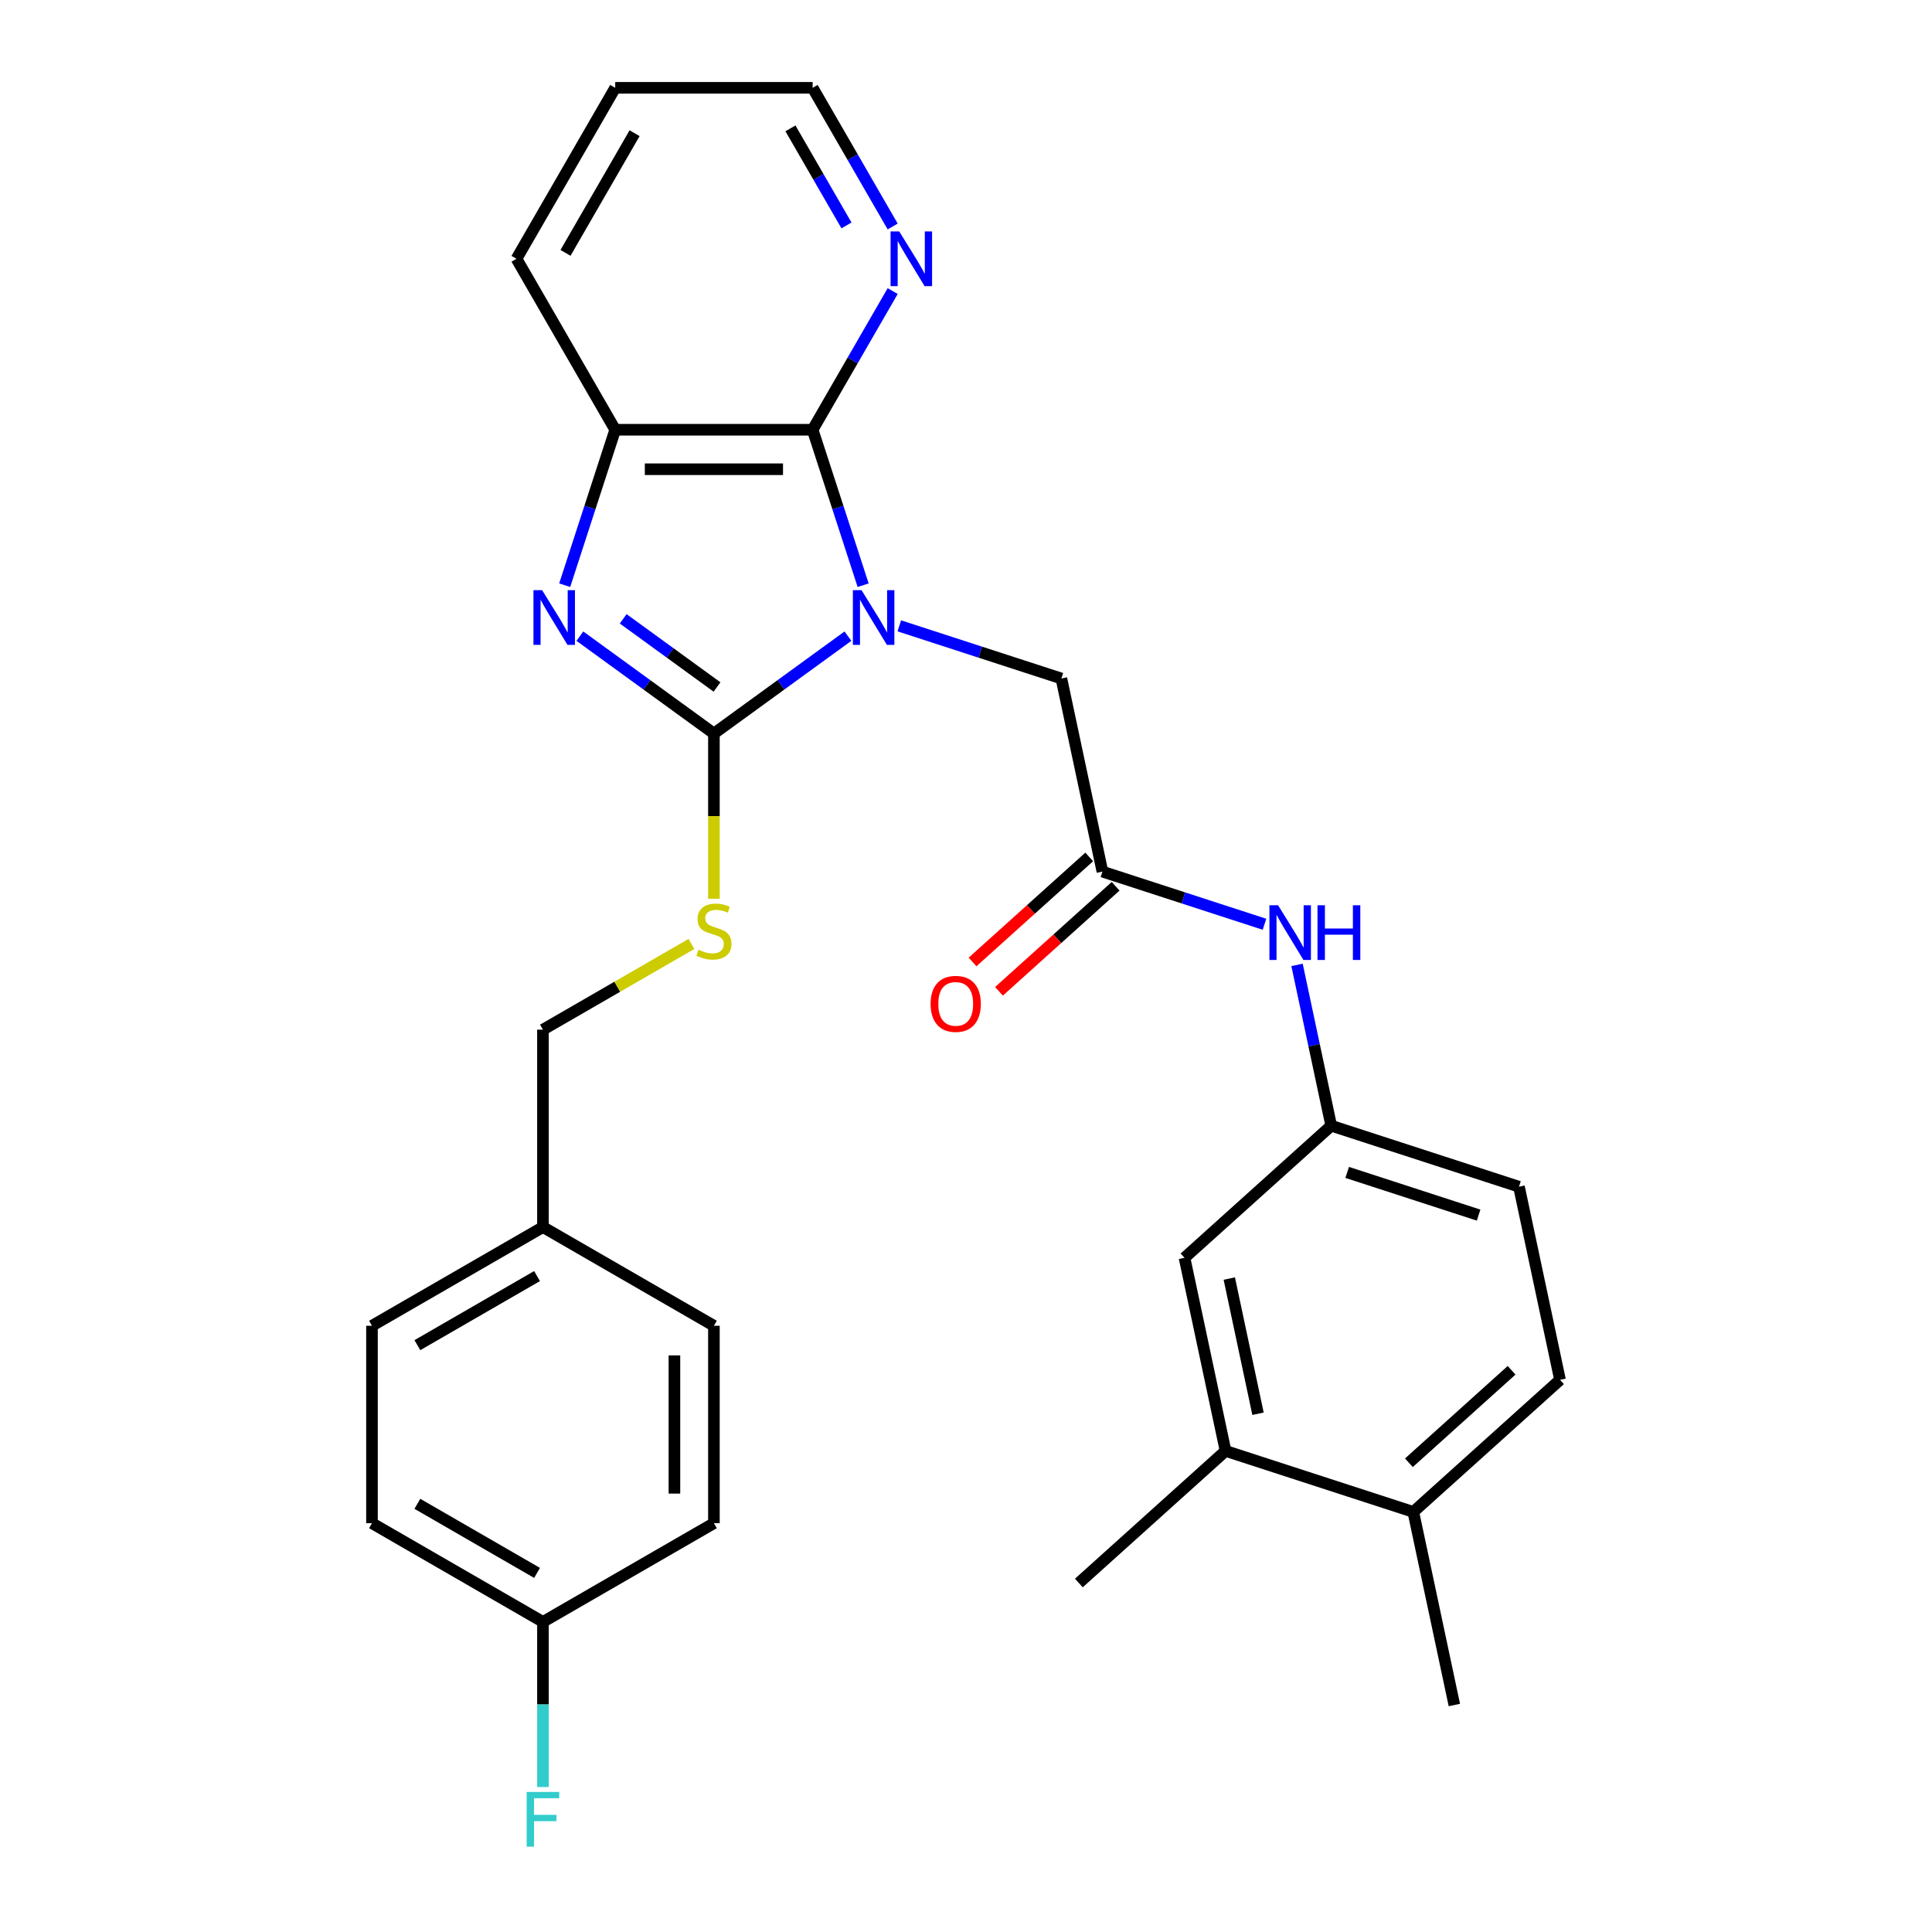<?xml version='1.0' encoding='iso-8859-1'?>
<svg version='1.1' baseProfile='full'
              xmlns='http://www.w3.org/2000/svg'
                      xmlns:rdkit='http://www.rdkit.org/xml'
                      xmlns:xlink='http://www.w3.org/1999/xlink'
                  xml:space='preserve'
width='1000px' height='1000px' viewBox='0 0 1000 1000'>
<!-- END OF HEADER -->
<rect style='opacity:1.0;fill:#FFFFFF;stroke:none' width='1000' height='1000' x='0' y='0'> </rect>
<path class='bond-0' d='M 438.893,329.277 L 404.207,354.478' style='fill:none;fill-rule:evenodd;stroke:#0000FF;stroke-width:6px;stroke-linecap:butt;stroke-linejoin:miter;stroke-opacity:1' />
<path class='bond-0' d='M 404.207,354.478 L 369.521,379.678' style='fill:none;fill-rule:evenodd;stroke:#000000;stroke-width:6px;stroke-linecap:butt;stroke-linejoin:miter;stroke-opacity:1' />
<path class='bond-2' d='M 446.757,302.903 L 433.684,262.67' style='fill:none;fill-rule:evenodd;stroke:#0000FF;stroke-width:6px;stroke-linecap:butt;stroke-linejoin:miter;stroke-opacity:1' />
<path class='bond-2' d='M 433.684,262.67 L 420.612,222.438' style='fill:none;fill-rule:evenodd;stroke:#000000;stroke-width:6px;stroke-linecap:butt;stroke-linejoin:miter;stroke-opacity:1' />
<path class='bond-4' d='M 465.482,323.937 L 507.425,337.565' style='fill:none;fill-rule:evenodd;stroke:#0000FF;stroke-width:6px;stroke-linecap:butt;stroke-linejoin:miter;stroke-opacity:1' />
<path class='bond-4' d='M 507.425,337.565 L 549.368,351.194' style='fill:none;fill-rule:evenodd;stroke:#000000;stroke-width:6px;stroke-linecap:butt;stroke-linejoin:miter;stroke-opacity:1' />
<path class='bond-1' d='M 369.521,379.678 L 334.835,354.478' style='fill:none;fill-rule:evenodd;stroke:#000000;stroke-width:6px;stroke-linecap:butt;stroke-linejoin:miter;stroke-opacity:1' />
<path class='bond-1' d='M 334.835,354.478 L 300.149,329.277' style='fill:none;fill-rule:evenodd;stroke:#0000FF;stroke-width:6px;stroke-linecap:butt;stroke-linejoin:miter;stroke-opacity:1' />
<path class='bond-1' d='M 371.128,355.585 L 346.847,337.944' style='fill:none;fill-rule:evenodd;stroke:#000000;stroke-width:6px;stroke-linecap:butt;stroke-linejoin:miter;stroke-opacity:1' />
<path class='bond-1' d='M 346.847,337.944 L 322.567,320.304' style='fill:none;fill-rule:evenodd;stroke:#0000FF;stroke-width:6px;stroke-linecap:butt;stroke-linejoin:miter;stroke-opacity:1' />
<path class='bond-6' d='M 369.521,379.678 L 369.521,422.432' style='fill:none;fill-rule:evenodd;stroke:#000000;stroke-width:6px;stroke-linecap:butt;stroke-linejoin:miter;stroke-opacity:1' />
<path class='bond-6' d='M 369.521,422.432 L 369.521,465.185' style='fill:none;fill-rule:evenodd;stroke:#CCCC00;stroke-width:6px;stroke-linecap:butt;stroke-linejoin:miter;stroke-opacity:1' />
<path class='bond-29' d='M 292.286,302.903 L 305.358,262.67' style='fill:none;fill-rule:evenodd;stroke:#0000FF;stroke-width:6px;stroke-linecap:butt;stroke-linejoin:miter;stroke-opacity:1' />
<path class='bond-29' d='M 305.358,262.67 L 318.431,222.438' style='fill:none;fill-rule:evenodd;stroke:#000000;stroke-width:6px;stroke-linecap:butt;stroke-linejoin:miter;stroke-opacity:1' />
<path class='bond-3' d='M 420.612,222.438 L 318.431,222.438' style='fill:none;fill-rule:evenodd;stroke:#000000;stroke-width:6px;stroke-linecap:butt;stroke-linejoin:miter;stroke-opacity:1' />
<path class='bond-3' d='M 405.285,242.874 L 333.758,242.874' style='fill:none;fill-rule:evenodd;stroke:#000000;stroke-width:6px;stroke-linecap:butt;stroke-linejoin:miter;stroke-opacity:1' />
<path class='bond-7' d='M 420.612,222.438 L 441.332,186.549' style='fill:none;fill-rule:evenodd;stroke:#000000;stroke-width:6px;stroke-linecap:butt;stroke-linejoin:miter;stroke-opacity:1' />
<path class='bond-7' d='M 441.332,186.549 L 462.052,150.661' style='fill:none;fill-rule:evenodd;stroke:#0000FF;stroke-width:6px;stroke-linecap:butt;stroke-linejoin:miter;stroke-opacity:1' />
<path class='bond-24' d='M 318.431,222.438 L 267.34,133.946' style='fill:none;fill-rule:evenodd;stroke:#000000;stroke-width:6px;stroke-linecap:butt;stroke-linejoin:miter;stroke-opacity:1' />
<path class='bond-5' d='M 549.368,351.194 L 570.612,451.142' style='fill:none;fill-rule:evenodd;stroke:#000000;stroke-width:6px;stroke-linecap:butt;stroke-linejoin:miter;stroke-opacity:1' />
<path class='bond-8' d='M 570.612,451.142 L 612.555,464.77' style='fill:none;fill-rule:evenodd;stroke:#000000;stroke-width:6px;stroke-linecap:butt;stroke-linejoin:miter;stroke-opacity:1' />
<path class='bond-8' d='M 612.555,464.77 L 654.498,478.398' style='fill:none;fill-rule:evenodd;stroke:#0000FF;stroke-width:6px;stroke-linecap:butt;stroke-linejoin:miter;stroke-opacity:1' />
<path class='bond-13' d='M 563.775,443.548 L 533.585,470.732' style='fill:none;fill-rule:evenodd;stroke:#000000;stroke-width:6px;stroke-linecap:butt;stroke-linejoin:miter;stroke-opacity:1' />
<path class='bond-13' d='M 533.585,470.732 L 503.394,497.916' style='fill:none;fill-rule:evenodd;stroke:#FF0000;stroke-width:6px;stroke-linecap:butt;stroke-linejoin:miter;stroke-opacity:1' />
<path class='bond-13' d='M 577.45,458.735 L 547.259,485.919' style='fill:none;fill-rule:evenodd;stroke:#000000;stroke-width:6px;stroke-linecap:butt;stroke-linejoin:miter;stroke-opacity:1' />
<path class='bond-13' d='M 547.259,485.919 L 517.069,513.103' style='fill:none;fill-rule:evenodd;stroke:#FF0000;stroke-width:6px;stroke-linecap:butt;stroke-linejoin:miter;stroke-opacity:1' />
<path class='bond-15' d='M 357.887,488.577 L 319.458,510.764' style='fill:none;fill-rule:evenodd;stroke:#CCCC00;stroke-width:6px;stroke-linecap:butt;stroke-linejoin:miter;stroke-opacity:1' />
<path class='bond-15' d='M 319.458,510.764 L 281.03,532.95' style='fill:none;fill-rule:evenodd;stroke:#000000;stroke-width:6px;stroke-linecap:butt;stroke-linejoin:miter;stroke-opacity:1' />
<path class='bond-25' d='M 462.052,117.232 L 441.332,81.343' style='fill:none;fill-rule:evenodd;stroke:#0000FF;stroke-width:6px;stroke-linecap:butt;stroke-linejoin:miter;stroke-opacity:1' />
<path class='bond-25' d='M 441.332,81.343 L 420.612,45.455' style='fill:none;fill-rule:evenodd;stroke:#000000;stroke-width:6px;stroke-linecap:butt;stroke-linejoin:miter;stroke-opacity:1' />
<path class='bond-25' d='M 438.138,116.683 L 423.634,91.561' style='fill:none;fill-rule:evenodd;stroke:#0000FF;stroke-width:6px;stroke-linecap:butt;stroke-linejoin:miter;stroke-opacity:1' />
<path class='bond-25' d='M 423.634,91.561 L 409.13,66.439' style='fill:none;fill-rule:evenodd;stroke:#000000;stroke-width:6px;stroke-linecap:butt;stroke-linejoin:miter;stroke-opacity:1' />
<path class='bond-10' d='M 671.345,499.432 L 680.191,541.049' style='fill:none;fill-rule:evenodd;stroke:#0000FF;stroke-width:6px;stroke-linecap:butt;stroke-linejoin:miter;stroke-opacity:1' />
<path class='bond-10' d='M 680.191,541.049 L 689.037,582.666' style='fill:none;fill-rule:evenodd;stroke:#000000;stroke-width:6px;stroke-linecap:butt;stroke-linejoin:miter;stroke-opacity:1' />
<path class='bond-9' d='M 634.346,750.987 L 613.102,651.039' style='fill:none;fill-rule:evenodd;stroke:#000000;stroke-width:6px;stroke-linecap:butt;stroke-linejoin:miter;stroke-opacity:1' />
<path class='bond-9' d='M 651.149,731.746 L 636.278,661.782' style='fill:none;fill-rule:evenodd;stroke:#000000;stroke-width:6px;stroke-linecap:butt;stroke-linejoin:miter;stroke-opacity:1' />
<path class='bond-26' d='M 634.346,750.987 L 558.411,819.359' style='fill:none;fill-rule:evenodd;stroke:#000000;stroke-width:6px;stroke-linecap:butt;stroke-linejoin:miter;stroke-opacity:1' />
<path class='bond-32' d='M 634.346,750.987 L 731.526,782.563' style='fill:none;fill-rule:evenodd;stroke:#000000;stroke-width:6px;stroke-linecap:butt;stroke-linejoin:miter;stroke-opacity:1' />
<path class='bond-11' d='M 689.037,582.666 L 613.102,651.039' style='fill:none;fill-rule:evenodd;stroke:#000000;stroke-width:6px;stroke-linecap:butt;stroke-linejoin:miter;stroke-opacity:1' />
<path class='bond-16' d='M 689.037,582.666 L 786.217,614.242' style='fill:none;fill-rule:evenodd;stroke:#000000;stroke-width:6px;stroke-linecap:butt;stroke-linejoin:miter;stroke-opacity:1' />
<path class='bond-16' d='M 697.299,606.838 L 765.325,628.941' style='fill:none;fill-rule:evenodd;stroke:#000000;stroke-width:6px;stroke-linecap:butt;stroke-linejoin:miter;stroke-opacity:1' />
<path class='bond-12' d='M 731.526,782.563 L 807.462,714.19' style='fill:none;fill-rule:evenodd;stroke:#000000;stroke-width:6px;stroke-linecap:butt;stroke-linejoin:miter;stroke-opacity:1' />
<path class='bond-12' d='M 729.242,757.12 L 782.397,709.259' style='fill:none;fill-rule:evenodd;stroke:#000000;stroke-width:6px;stroke-linecap:butt;stroke-linejoin:miter;stroke-opacity:1' />
<path class='bond-27' d='M 731.526,782.563 L 752.771,882.511' style='fill:none;fill-rule:evenodd;stroke:#000000;stroke-width:6px;stroke-linecap:butt;stroke-linejoin:miter;stroke-opacity:1' />
<path class='bond-14' d='M 807.462,714.19 L 786.217,614.242' style='fill:none;fill-rule:evenodd;stroke:#000000;stroke-width:6px;stroke-linecap:butt;stroke-linejoin:miter;stroke-opacity:1' />
<path class='bond-18' d='M 281.03,532.95 L 281.03,635.132' style='fill:none;fill-rule:evenodd;stroke:#000000;stroke-width:6px;stroke-linecap:butt;stroke-linejoin:miter;stroke-opacity:1' />
<path class='bond-17' d='M 281.03,839.494 L 192.538,788.403' style='fill:none;fill-rule:evenodd;stroke:#000000;stroke-width:6px;stroke-linecap:butt;stroke-linejoin:miter;stroke-opacity:1' />
<path class='bond-17' d='M 277.974,814.132 L 216.03,778.369' style='fill:none;fill-rule:evenodd;stroke:#000000;stroke-width:6px;stroke-linecap:butt;stroke-linejoin:miter;stroke-opacity:1' />
<path class='bond-19' d='M 281.03,839.494 L 281.03,882.227' style='fill:none;fill-rule:evenodd;stroke:#000000;stroke-width:6px;stroke-linecap:butt;stroke-linejoin:miter;stroke-opacity:1' />
<path class='bond-19' d='M 281.03,882.227 L 281.03,924.961' style='fill:none;fill-rule:evenodd;stroke:#33CCCC;stroke-width:6px;stroke-linecap:butt;stroke-linejoin:miter;stroke-opacity:1' />
<path class='bond-31' d='M 281.03,839.494 L 369.521,788.403' style='fill:none;fill-rule:evenodd;stroke:#000000;stroke-width:6px;stroke-linecap:butt;stroke-linejoin:miter;stroke-opacity:1' />
<path class='bond-22' d='M 281.03,635.132 L 369.521,686.222' style='fill:none;fill-rule:evenodd;stroke:#000000;stroke-width:6px;stroke-linecap:butt;stroke-linejoin:miter;stroke-opacity:1' />
<path class='bond-23' d='M 281.03,635.132 L 192.538,686.222' style='fill:none;fill-rule:evenodd;stroke:#000000;stroke-width:6px;stroke-linecap:butt;stroke-linejoin:miter;stroke-opacity:1' />
<path class='bond-23' d='M 277.974,660.493 L 216.03,696.257' style='fill:none;fill-rule:evenodd;stroke:#000000;stroke-width:6px;stroke-linecap:butt;stroke-linejoin:miter;stroke-opacity:1' />
<path class='bond-20' d='M 369.521,788.403 L 369.521,686.222' style='fill:none;fill-rule:evenodd;stroke:#000000;stroke-width:6px;stroke-linecap:butt;stroke-linejoin:miter;stroke-opacity:1' />
<path class='bond-20' d='M 349.085,773.076 L 349.085,701.549' style='fill:none;fill-rule:evenodd;stroke:#000000;stroke-width:6px;stroke-linecap:butt;stroke-linejoin:miter;stroke-opacity:1' />
<path class='bond-21' d='M 192.538,788.403 L 192.538,686.222' style='fill:none;fill-rule:evenodd;stroke:#000000;stroke-width:6px;stroke-linecap:butt;stroke-linejoin:miter;stroke-opacity:1' />
<path class='bond-30' d='M 267.34,133.946 L 318.431,45.455' style='fill:none;fill-rule:evenodd;stroke:#000000;stroke-width:6px;stroke-linecap:butt;stroke-linejoin:miter;stroke-opacity:1' />
<path class='bond-30' d='M 292.702,130.89 L 328.465,68.946' style='fill:none;fill-rule:evenodd;stroke:#000000;stroke-width:6px;stroke-linecap:butt;stroke-linejoin:miter;stroke-opacity:1' />
<path class='bond-28' d='M 420.612,45.455 L 318.431,45.455' style='fill:none;fill-rule:evenodd;stroke:#000000;stroke-width:6px;stroke-linecap:butt;stroke-linejoin:miter;stroke-opacity:1' />
<path  class='atom-0' d='M 445.928 305.458
L 455.208 320.458
Q 456.128 321.938, 457.608 324.618
Q 459.088 327.298, 459.168 327.458
L 459.168 305.458
L 462.928 305.458
L 462.928 333.778
L 459.048 333.778
L 449.088 317.378
Q 447.928 315.458, 446.688 313.258
Q 445.488 311.058, 445.128 310.378
L 445.128 333.778
L 441.448 333.778
L 441.448 305.458
L 445.928 305.458
' fill='#0000FF'/>
<path  class='atom-2' d='M 280.595 305.458
L 289.875 320.458
Q 290.795 321.938, 292.275 324.618
Q 293.755 327.298, 293.835 327.458
L 293.835 305.458
L 297.595 305.458
L 297.595 333.778
L 293.715 333.778
L 283.755 317.378
Q 282.595 315.458, 281.355 313.258
Q 280.155 311.058, 279.795 310.378
L 279.795 333.778
L 276.115 333.778
L 276.115 305.458
L 280.595 305.458
' fill='#0000FF'/>
<path  class='atom-7' d='M 361.521 491.58
Q 361.841 491.7, 363.161 492.26
Q 364.481 492.82, 365.921 493.18
Q 367.401 493.5, 368.841 493.5
Q 371.521 493.5, 373.081 492.22
Q 374.641 490.9, 374.641 488.62
Q 374.641 487.06, 373.841 486.1
Q 373.081 485.14, 371.881 484.62
Q 370.681 484.1, 368.681 483.5
Q 366.161 482.74, 364.641 482.02
Q 363.161 481.3, 362.081 479.78
Q 361.041 478.26, 361.041 475.7
Q 361.041 472.14, 363.441 469.94
Q 365.881 467.74, 370.681 467.74
Q 373.961 467.74, 377.681 469.3
L 376.761 472.38
Q 373.361 470.98, 370.801 470.98
Q 368.041 470.98, 366.521 472.14
Q 365.001 473.26, 365.041 475.22
Q 365.041 476.74, 365.801 477.66
Q 366.601 478.58, 367.721 479.1
Q 368.881 479.62, 370.801 480.22
Q 373.361 481.02, 374.881 481.82
Q 376.401 482.62, 377.481 484.26
Q 378.601 485.86, 378.601 488.62
Q 378.601 492.54, 375.961 494.66
Q 373.361 496.74, 369.001 496.74
Q 366.481 496.74, 364.561 496.18
Q 362.681 495.66, 360.441 494.74
L 361.521 491.58
' fill='#CCCC00'/>
<path  class='atom-8' d='M 465.442 119.786
L 474.722 134.786
Q 475.642 136.266, 477.122 138.946
Q 478.602 141.626, 478.682 141.786
L 478.682 119.786
L 482.442 119.786
L 482.442 148.106
L 478.562 148.106
L 468.602 131.706
Q 467.442 129.786, 466.202 127.586
Q 465.002 125.386, 464.642 124.706
L 464.642 148.106
L 460.962 148.106
L 460.962 119.786
L 465.442 119.786
' fill='#0000FF'/>
<path  class='atom-9' d='M 661.532 468.558
L 670.812 483.558
Q 671.732 485.038, 673.212 487.718
Q 674.692 490.398, 674.772 490.558
L 674.772 468.558
L 678.532 468.558
L 678.532 496.878
L 674.652 496.878
L 664.692 480.478
Q 663.532 478.558, 662.292 476.358
Q 661.092 474.158, 660.732 473.478
L 660.732 496.878
L 657.052 496.878
L 657.052 468.558
L 661.532 468.558
' fill='#0000FF'/>
<path  class='atom-9' d='M 681.932 468.558
L 685.772 468.558
L 685.772 480.598
L 700.252 480.598
L 700.252 468.558
L 704.092 468.558
L 704.092 496.878
L 700.252 496.878
L 700.252 483.798
L 685.772 483.798
L 685.772 496.878
L 681.932 496.878
L 681.932 468.558
' fill='#0000FF'/>
<path  class='atom-14' d='M 481.677 519.594
Q 481.677 512.794, 485.037 508.994
Q 488.397 505.194, 494.677 505.194
Q 500.957 505.194, 504.317 508.994
Q 507.677 512.794, 507.677 519.594
Q 507.677 526.474, 504.277 530.394
Q 500.877 534.274, 494.677 534.274
Q 488.437 534.274, 485.037 530.394
Q 481.677 526.514, 481.677 519.594
M 494.677 531.074
Q 498.997 531.074, 501.317 528.194
Q 503.677 525.274, 503.677 519.594
Q 503.677 514.034, 501.317 511.234
Q 498.997 508.394, 494.677 508.394
Q 490.357 508.394, 487.997 511.194
Q 485.677 513.994, 485.677 519.594
Q 485.677 525.314, 487.997 528.194
Q 490.357 531.074, 494.677 531.074
' fill='#FF0000'/>
<path  class='atom-20' d='M 272.61 927.515
L 289.45 927.515
L 289.45 930.755
L 276.41 930.755
L 276.41 939.355
L 288.01 939.355
L 288.01 942.635
L 276.41 942.635
L 276.41 955.835
L 272.61 955.835
L 272.61 927.515
' fill='#33CCCC'/>
</svg>
